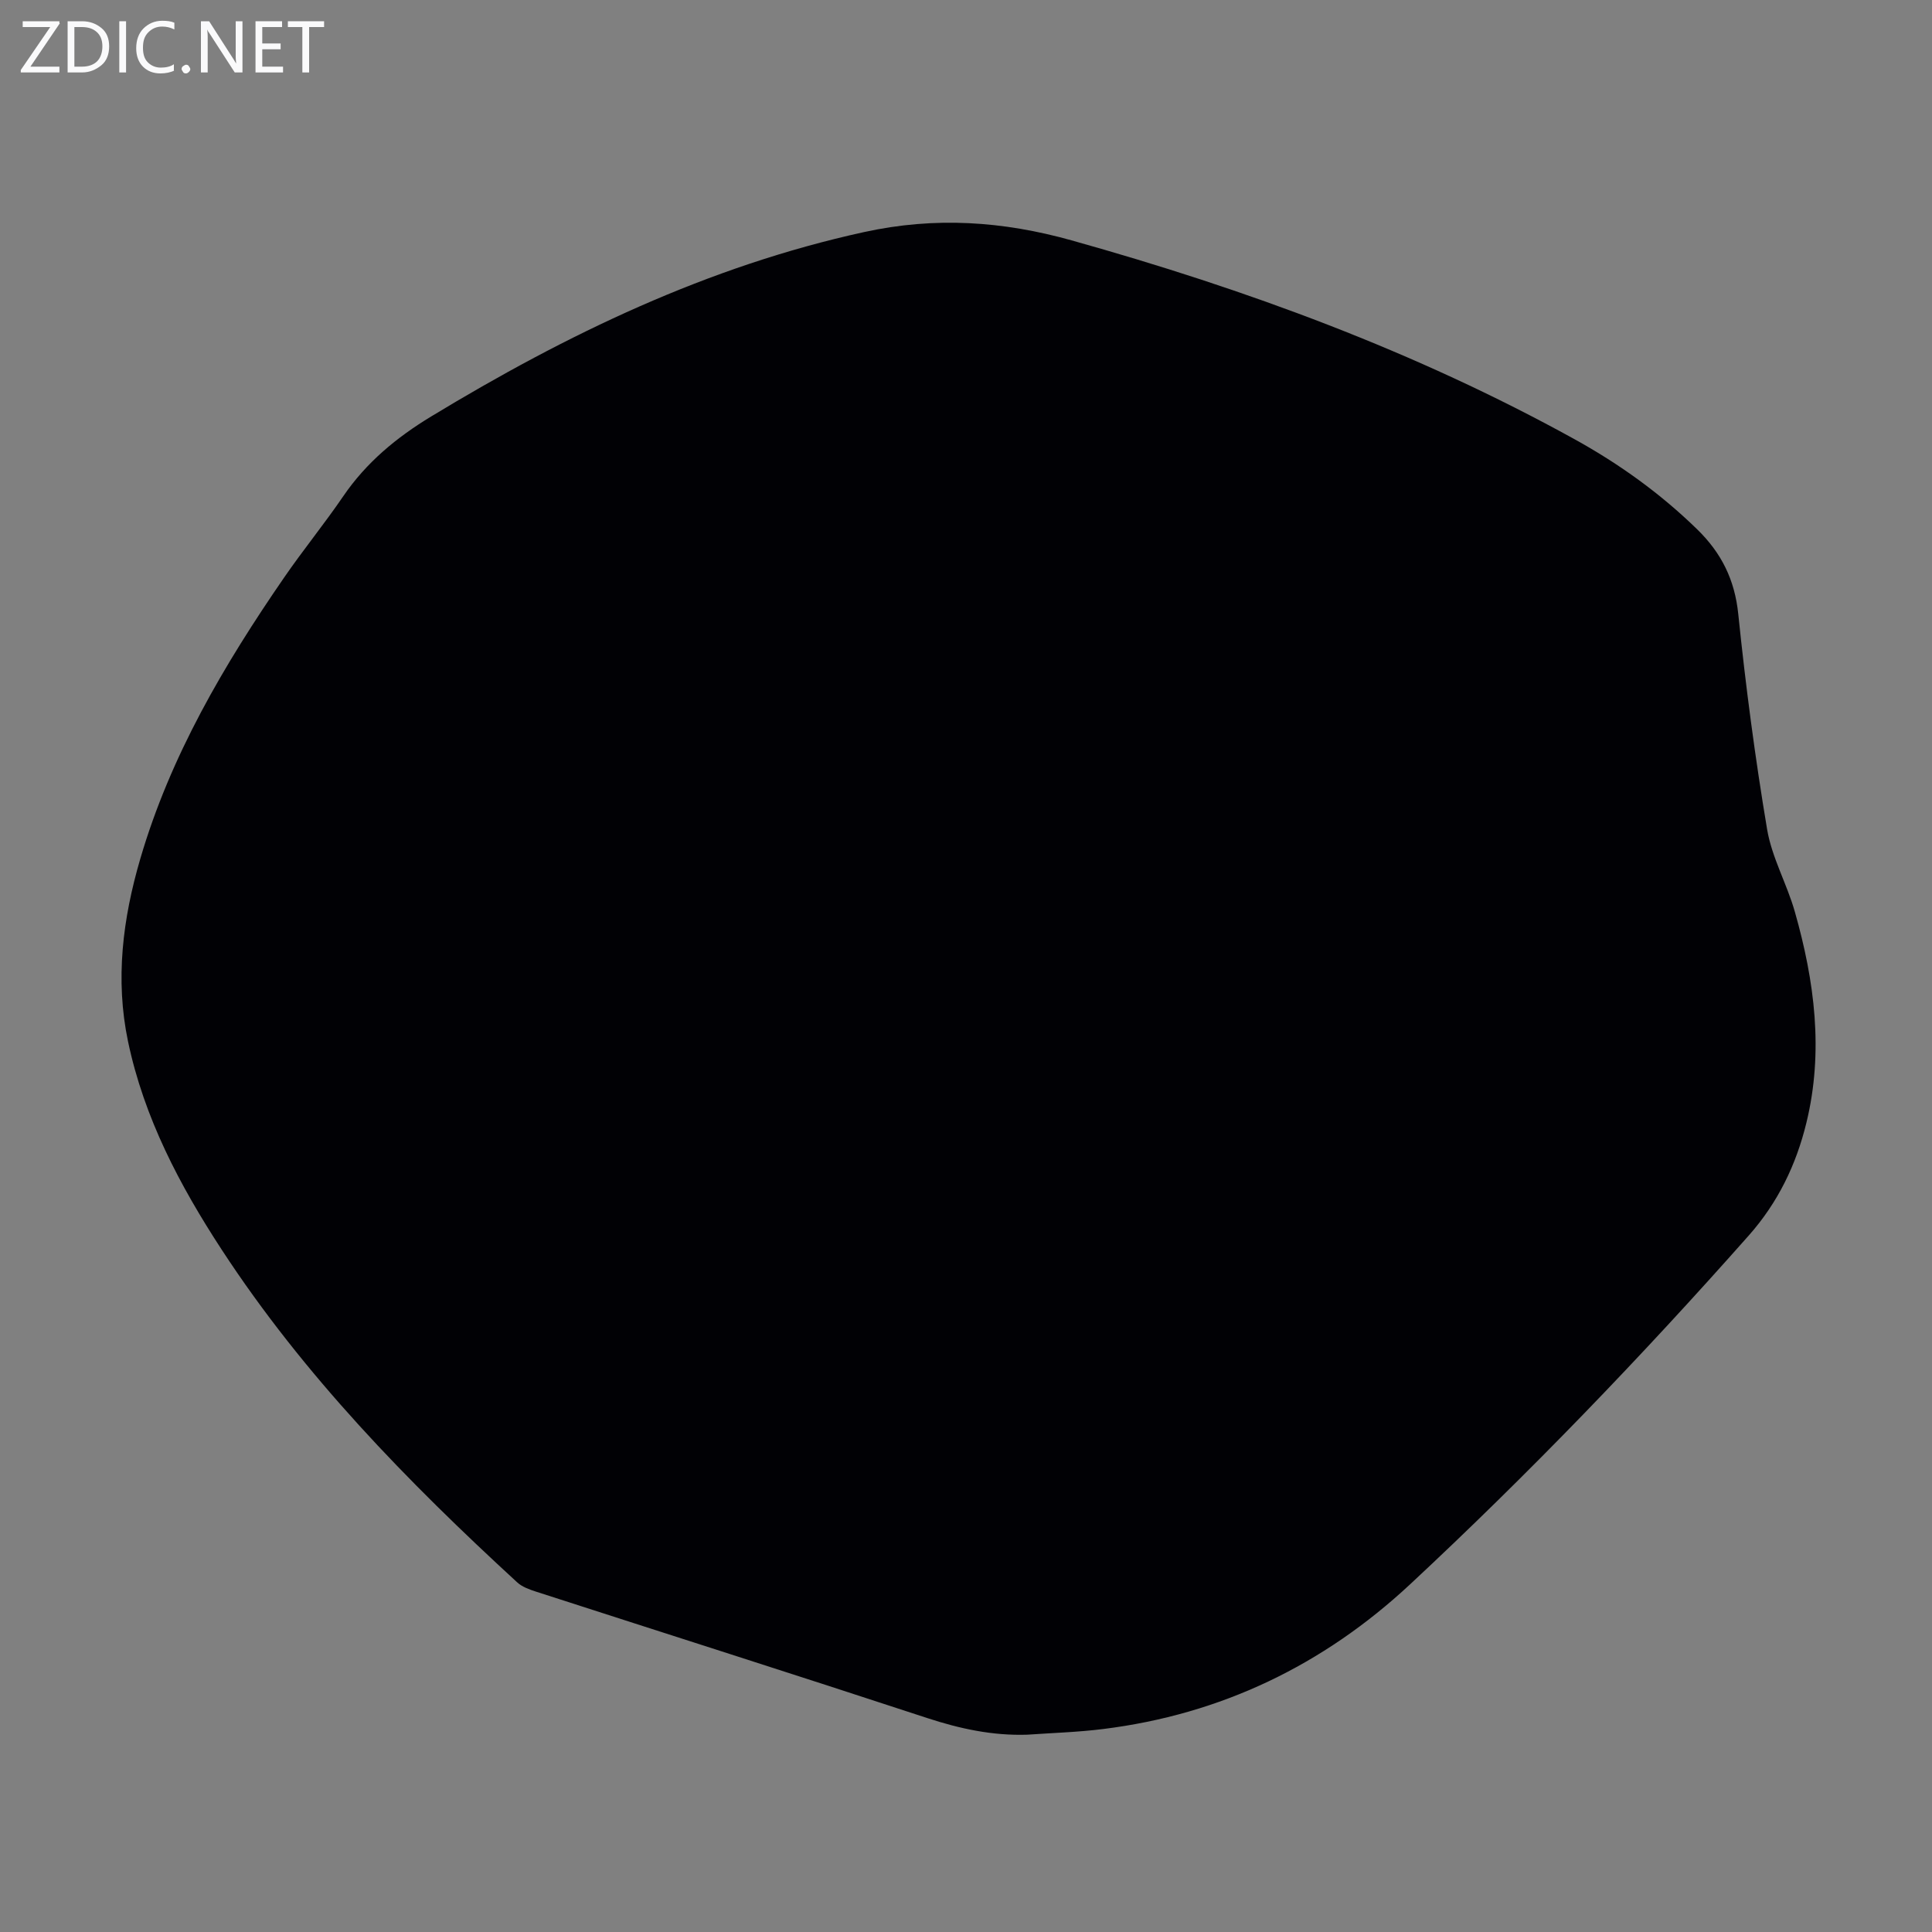 <svg enable-background="new 0 0 400 400" viewBox="0 0 400 400" xmlns="http://www.w3.org/2000/svg"><rect x="0" y="0" width="400" height="400" fill="#808080" stroke="none"/><g fill="#fafafb"><path d="m12.4 4.8-6.1 9h6v1.2h-8v-.5l6.1-8.9h-5.7v-1.2h7.6v.4z"/><path d="m14 15v-10.6h3c1.6 0 2.9.5 4 1.4s1.6 2.2 1.6 3.8-.5 3-1.6 3.9-2.4 1.5-4 1.5zm1.4-9.4v8.2h1.6c1.3 0 2.4-.4 3.1-1.1s1.1-1.8 1.1-3.1-.4-2.3-1.2-3-1.8-1-3.1-1z"/><path d="m26.1 4.4v10.6h-1.4v-10.6z"/><path d="m36.1 14.6c-.8.4-1.8.6-2.9.6-1.5 0-2.7-.5-3.6-1.4s-1.4-2.2-1.4-3.8c0-1.7.5-3.1 1.5-4.1s2.3-1.6 3.9-1.6c1 0 1.8.1 2.5.4v1.4c-.8-.4-1.6-.6-2.5-.6-1.2 0-2.1.4-2.9 1.2s-1.1 1.8-1.1 3.2c0 1.3.3 2.3 1 3s1.6 1.1 2.7 1.1c1 0 2-.2 2.7-.7v1.3z"/><path d="m37.6 14.3c0-.2.1-.5.3-.6s.4-.3.6-.3c.3 0 .5.1.6.3s.3.4.3.6-.1.4-.3.6-.4.3-.6.3c-.3 0-.5-.1-.6-.3s-.3-.4-.3-.6z"/><path d="m50.2 15h-1.6l-5.3-8.2c-.2-.2-.3-.5-.4-.7 0 .2.1.7.1 1.5v7.4h-1.4v-10.6h1.7l5.2 8.1c.2.4.4.6.4.7 0-.3-.1-.8-.1-1.5v-7.3h1.4z"/><path d="m58.6 15h-5.7v-10.6h5.5v1.2h-4.1v3.4h3.8v1.2h-3.8v3.6h4.3z"/><path d="m67.1 5.6h-3.1v9.4h-1.4v-9.4h-3v-1.2h7.5z"/></g><path d="m212.66 359.15c-7.16.23-13.94-1.23-20.73-3.46-26.96-8.86-54.01-17.45-81.02-26.18-1.35-.44-2.82-.97-3.83-1.9-22.72-20.87-44.19-42.87-61.16-68.85-8.73-13.36-16.11-27.37-19.42-43.17-2.68-12.81-1.09-25.37 2.54-37.77 6.23-21.31 17.32-40.16 29.8-58.27 3.93-5.71 8.33-11.1 12.24-16.83 4.77-6.98 10.99-12.13 18.18-16.49 28.07-17.01 57.25-31.09 89.63-38.18 14.73-3.23 28.77-2.26 42.95 1.71 36.16 10.12 71.23 22.99 104.18 41.19 9.23 5.1 17.75 11.22 25.35 18.63 5.02 4.89 7.79 10.42 8.52 17.56 1.53 14.9 3.49 29.79 5.97 44.56.98 5.84 4.1 11.29 5.74 17.06 4.09 14.36 6 28.93 2.39 43.72-2.12 8.69-5.88 16.48-11.92 23.31-22.28 25.16-45.56 49.35-70.15 72.25-17.94 16.7-39.12 26.91-63.56 29.94-5.2.65-10.46.8-15.7 1.17z" fill="#010105"/></svg>
